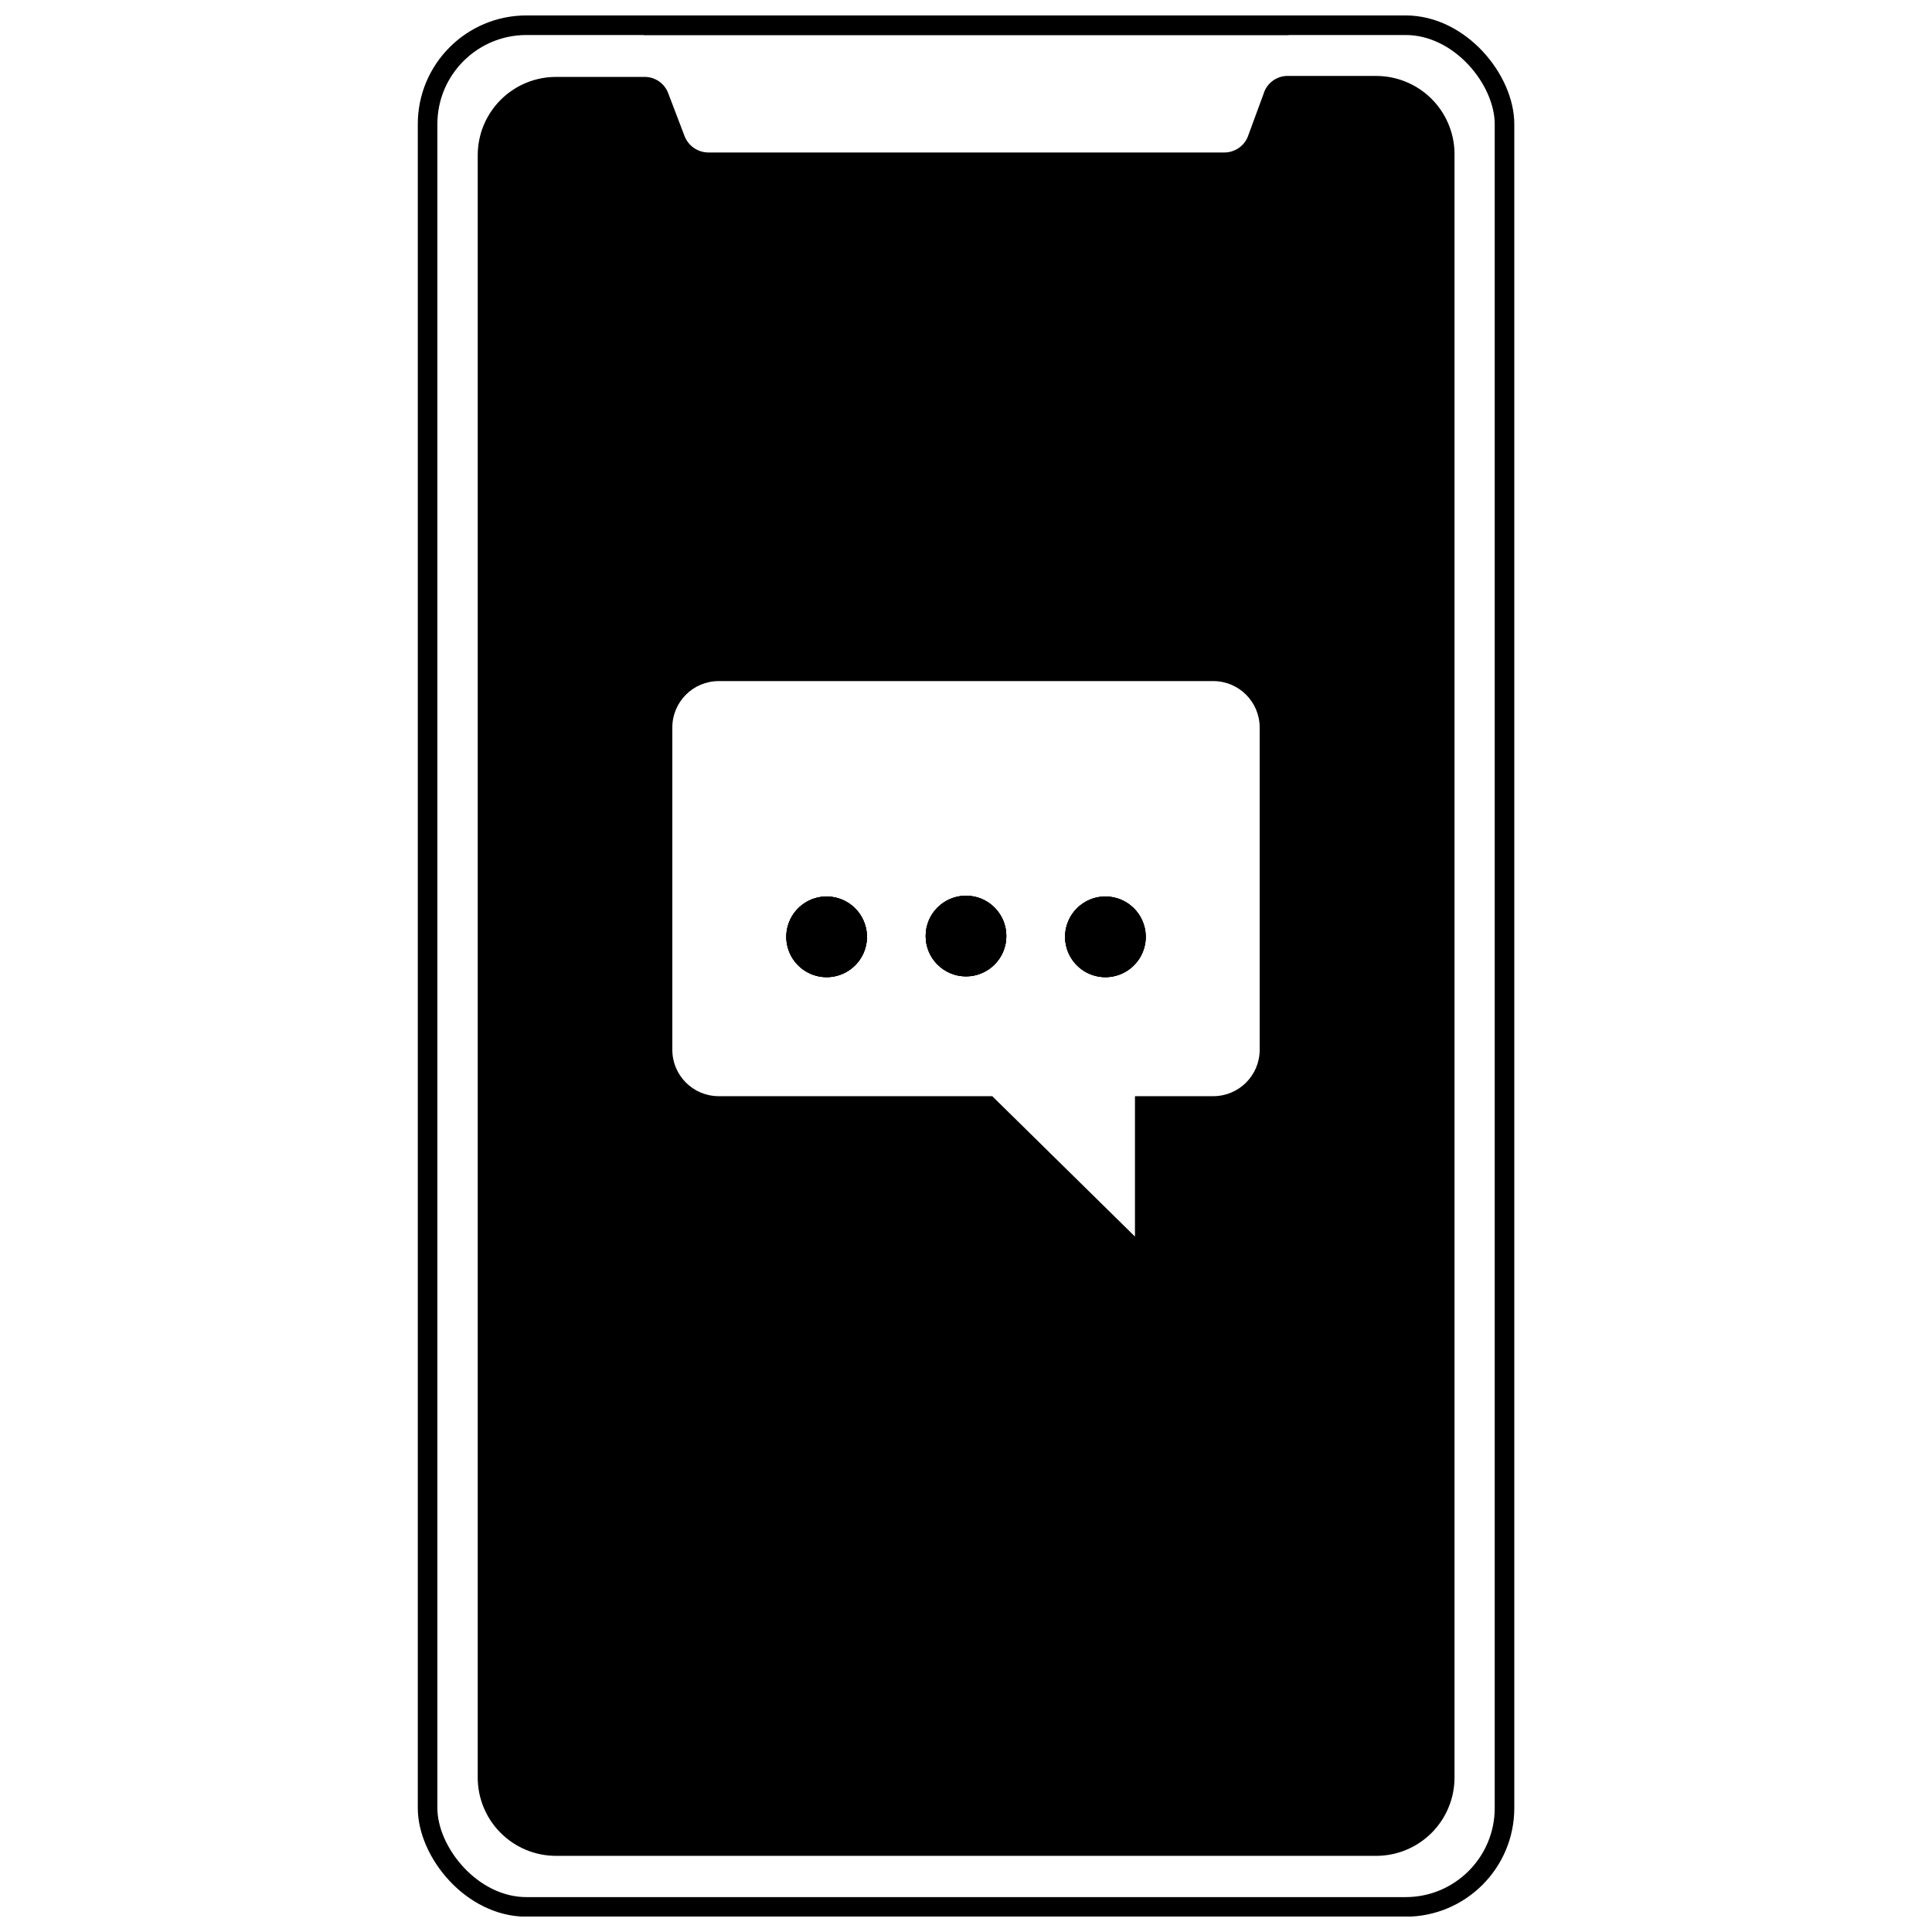 <?xml version="1.0" encoding="UTF-8"?>
<!-- Uploaded to: SVG Repo, www.svgrepo.com, Generator: SVG Repo Mixer Tools -->
<svg width="800px" height="800px" version="1.1" viewBox="144 144 512 512" xmlns="http://www.w3.org/2000/svg">
 <defs>
  <clipPath id="b">
   <path d="m183 148.09h434v503.81h-434z"/>
  </clipPath>
  <clipPath id="a">
   <path d="m311 148.09h178v5.906h-178z"/>
  </clipPath>
 </defs>
 <g clip-path="url(#b)">
  <path transform="matrix(5.189 0 0 5.189 254.72 148.09)" d="m5.55 0.5h44.9c2.789 0 5.05 2.789 5.05 5.05v86c0 2.789-2.261 5.05-5.05 5.05h-44.9c-2.789 0-5.05-2.789-5.05-5.05v-86c0-2.789 2.261-5.05 5.05-5.05z" fill="none" stroke="#000000" stroke-miterlimit="10"/>
 </g>
 <g clip-path="url(#a)">
  <path transform="matrix(5.189 0 0 5.189 254.72 148.09)" d="m44.47 0.5h-32.94" fill="none" stroke="#000000" stroke-miterlimit="10"/>
 </g>
 <path d="m373.75 391.96c0.125 4.348-2.398 8.34-6.379 10.094-3.984 1.754-8.629 0.918-11.754-2.113-3.121-3.031-4.094-7.652-2.457-11.684 1.633-4.035 5.547-6.672 9.898-6.676 5.785 0 10.52 4.598 10.691 10.379z"/>
 <path d="m410.69 392.06c0 5.906-4.785 10.691-10.688 10.691-5.906 0-10.691-4.785-10.691-10.691 0-5.902 4.785-10.688 10.691-10.688 5.902 0 10.688 4.785 10.688 10.688"/>
 <path d="m447.63 391.96c0.129 4.348-2.394 8.34-6.379 10.094-3.981 1.754-8.629 0.918-11.75-2.113s-4.094-7.652-2.461-11.684c1.637-4.035 5.551-6.672 9.902-6.676 5.785 0 10.52 4.598 10.688 10.379z"/>
 <path d="m508.7 164.12h-23.555c-2.902 0.035-5.441 1.949-6.281 4.723l-4.254 11.57c-1.109 2.488-3.606 4.062-6.328 3.996h-136.56c-2.824-0.016-5.34-1.77-6.332-4.41l-4.254-11.156c-0.93-2.672-3.449-4.465-6.277-4.461h-23.504c-5.508 0-10.785 2.188-14.676 6.078-3.894 3.891-6.078 9.172-6.078 14.676v429.93c0 5.504 2.184 10.781 6.078 14.672 3.891 3.894 9.168 6.082 14.676 6.082h217.35c5.504 0 10.781-2.188 14.676-6.082 3.891-3.891 6.078-9.168 6.078-14.672v-430.65c-0.121-5.422-2.363-10.582-6.242-14.375-3.879-3.793-9.086-5.914-14.512-5.914zm-30.871 258.08c0 6.789-5.508 12.297-12.297 12.297h-20.754v37.203l-37.824-37.203h-72.641c-6.731-0.086-12.145-5.566-12.141-12.297v-85.457c0.027-6.769 5.523-12.246 12.297-12.246h131.06c6.769 0 12.266 5.477 12.297 12.246z"/>
 <path d="m373.75 391.96c0.125 4.348-2.398 8.34-6.379 10.094-3.984 1.754-8.629 0.918-11.754-2.113-3.121-3.031-4.094-7.652-2.457-11.684 1.633-4.035 5.547-6.672 9.898-6.676 5.785 0 10.52 4.598 10.691 10.379z"/>
 <path d="m410.69 392.06c0 5.906-4.785 10.691-10.688 10.691-5.906 0-10.691-4.785-10.691-10.691 0-5.902 4.785-10.688 10.691-10.688 5.902 0 10.688 4.785 10.688 10.688"/>
 <path d="m447.63 391.96c0.129 4.348-2.394 8.34-6.379 10.094-3.981 1.754-8.629 0.918-11.75-2.113s-4.094-7.652-2.461-11.684c1.637-4.035 5.551-6.672 9.902-6.676 5.785 0 10.52 4.598 10.688 10.379z"/>
 <path d="m373.75 391.96c0.125 4.348-2.398 8.34-6.379 10.094-3.984 1.754-8.629 0.918-11.754-2.113-3.121-3.031-4.094-7.652-2.457-11.684 1.633-4.035 5.547-6.672 9.898-6.676 5.785 0 10.52 4.598 10.691 10.379z"/>
 <path d="m410.69 392.06c0 5.906-4.785 10.691-10.688 10.691-5.906 0-10.691-4.785-10.691-10.691 0-5.902 4.785-10.688 10.691-10.688 5.902 0 10.688 4.785 10.688 10.688"/>
 <path d="m447.63 391.96c0.129 4.348-2.394 8.34-6.379 10.094-3.981 1.754-8.629 0.918-11.75-2.113s-4.094-7.652-2.461-11.684c1.637-4.035 5.551-6.672 9.902-6.676 5.785 0 10.52 4.598 10.688 10.379z"/>
</svg>